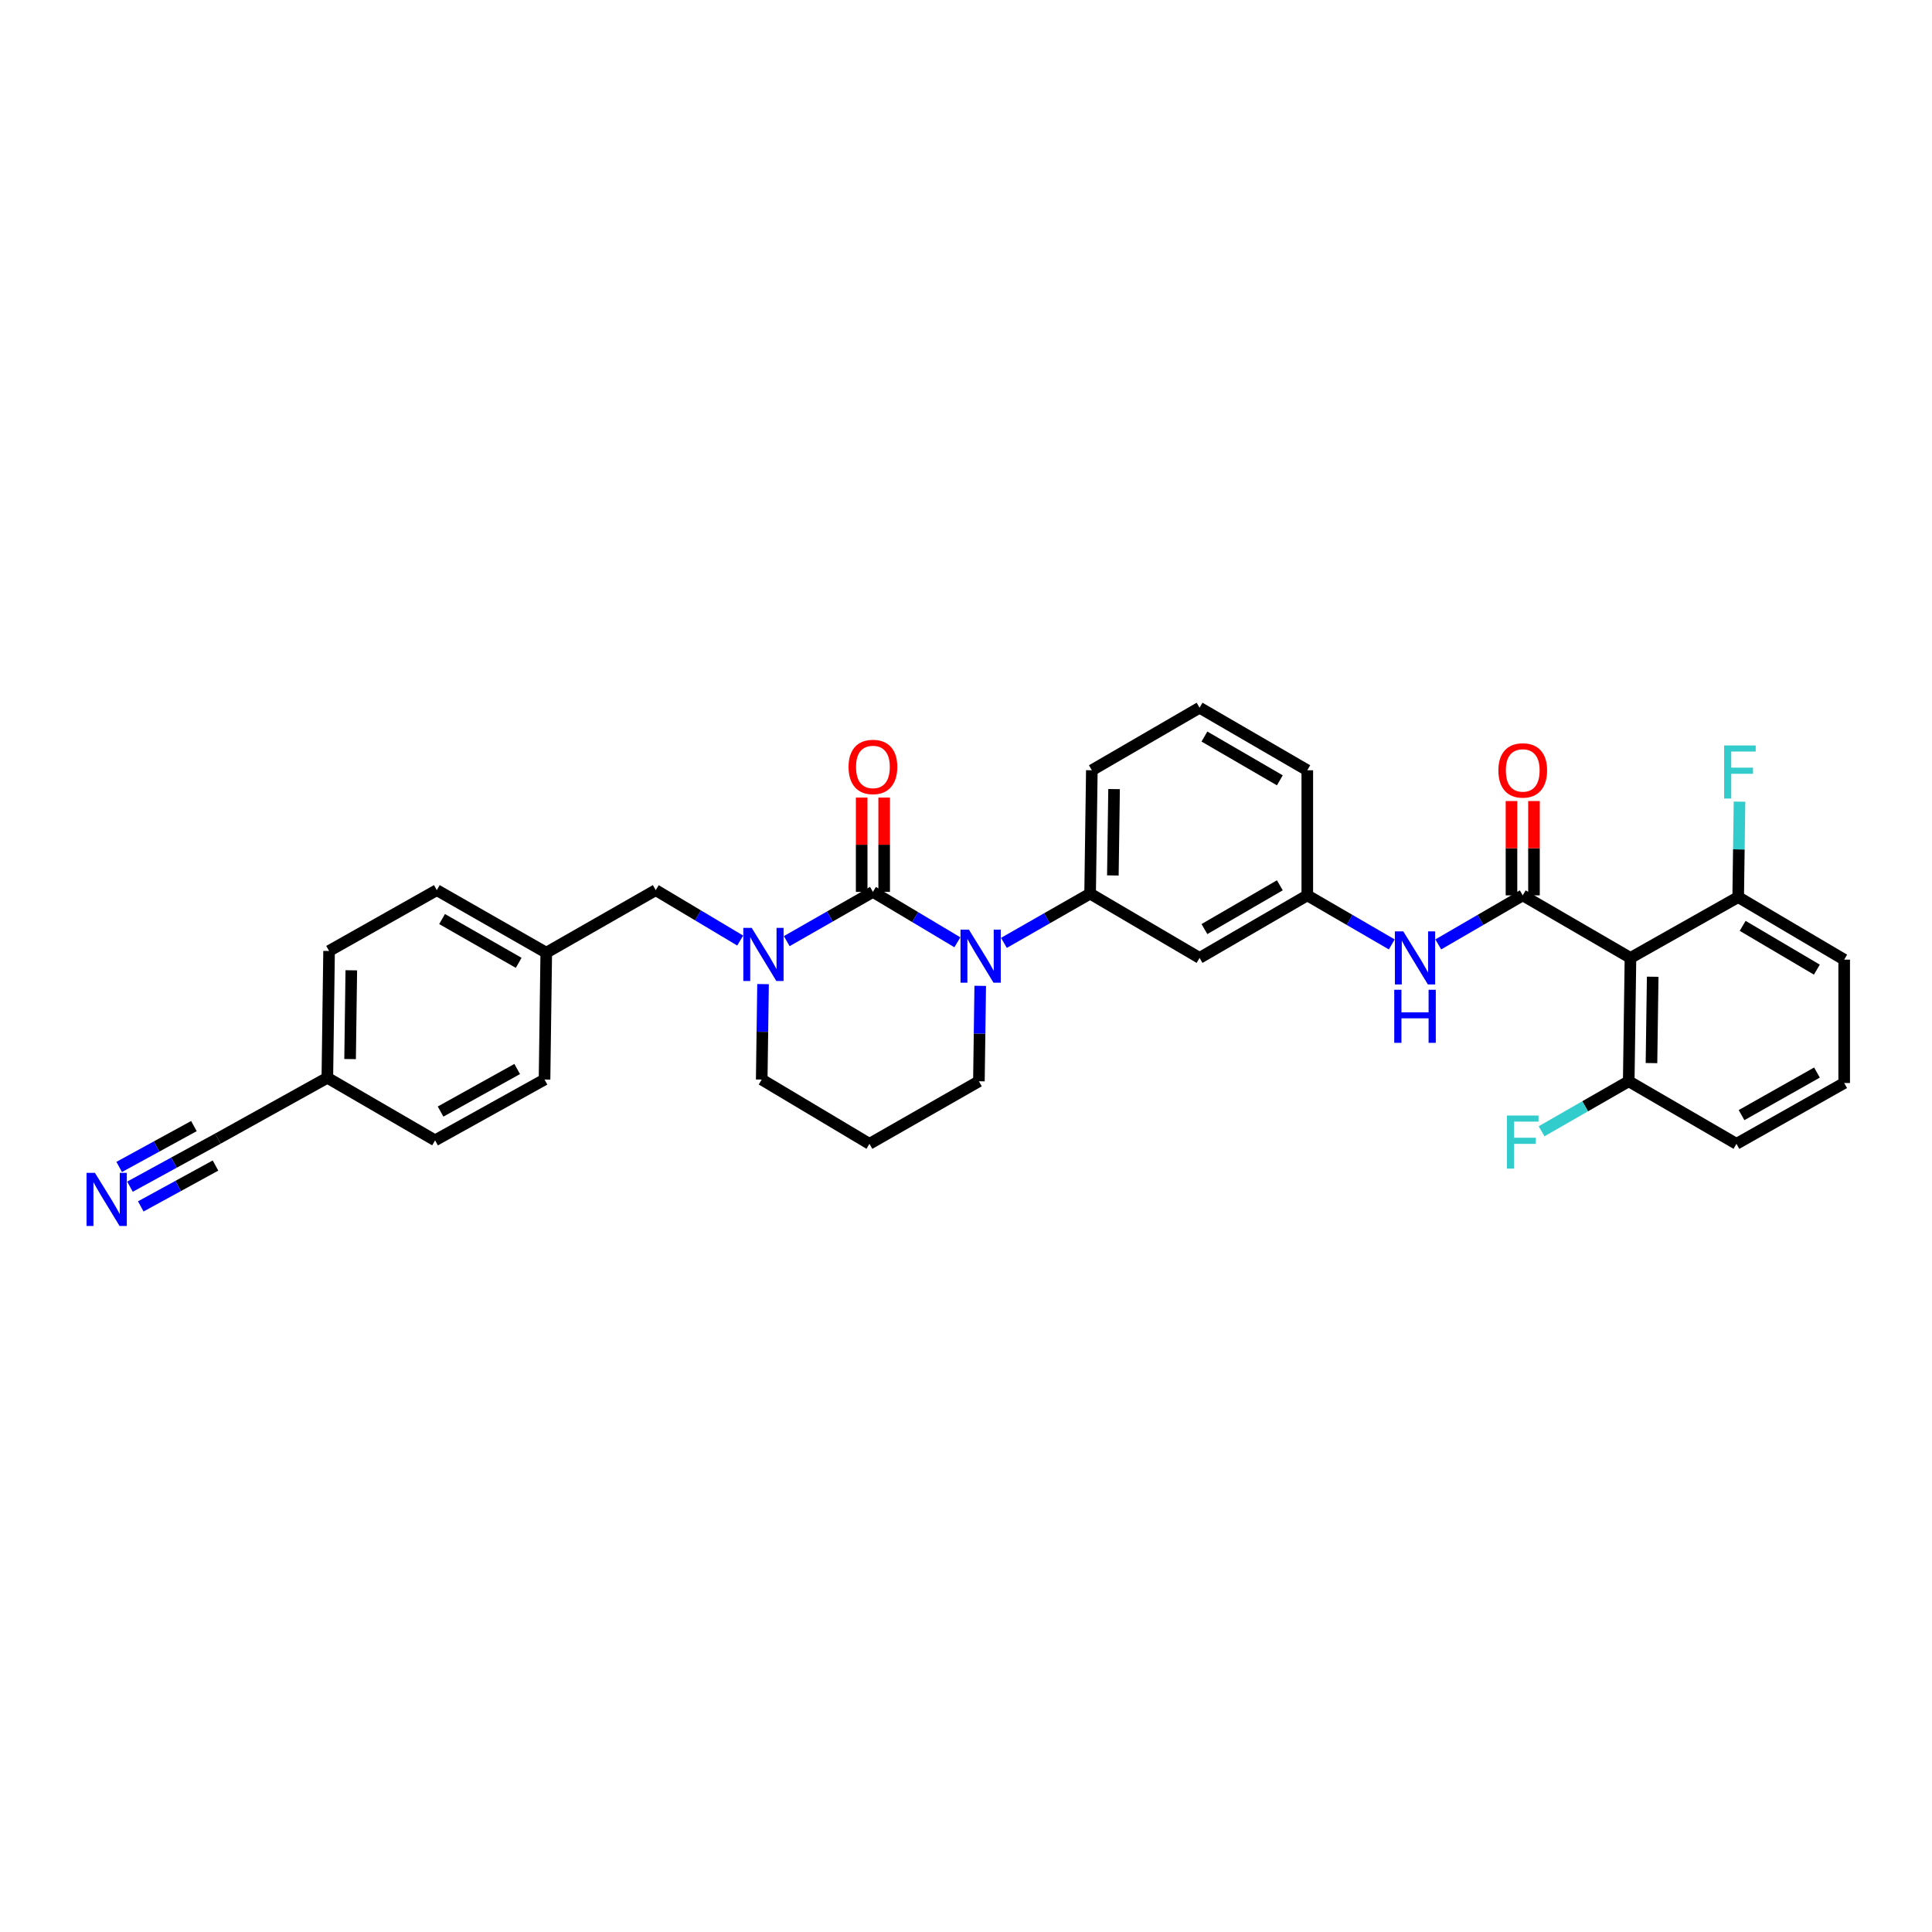 <?xml version='1.0' encoding='iso-8859-1'?>
<svg version='1.1' baseProfile='full'
              xmlns='http://www.w3.org/2000/svg'
                      xmlns:rdkit='http://www.rdkit.org/xml'
                      xmlns:xlink='http://www.w3.org/1999/xlink'
                  xml:space='preserve'
width='1000px' height='1000px' viewBox='0 0 1000 1000'>
<!-- END OF HEADER -->
<rect style='opacity:1.0;fill:#FFFFFF;stroke:none' width='1000' height='1000' x='0' y='0'> </rect>
<path class='bond-0' d='M 898.784,592.043 L 954.545,560.566' style='fill:none;fill-rule:evenodd;stroke:#000000;stroke-width:6px;stroke-linecap:butt;stroke-linejoin:miter;stroke-opacity:1' />
<path class='bond-0' d='M 901.425,577.184 L 940.459,555.15' style='fill:none;fill-rule:evenodd;stroke:#000000;stroke-width:6px;stroke-linecap:butt;stroke-linejoin:miter;stroke-opacity:1' />
<path class='bond-1' d='M 898.784,592.043 L 843.028,559.667' style='fill:none;fill-rule:evenodd;stroke:#000000;stroke-width:6px;stroke-linecap:butt;stroke-linejoin:miter;stroke-opacity:1' />
<path class='bond-2' d='M 744.441,488.829 L 766.303,476.134' style='fill:none;fill-rule:evenodd;stroke:#0000FF;stroke-width:6px;stroke-linecap:butt;stroke-linejoin:miter;stroke-opacity:1' />
<path class='bond-2' d='M 766.303,476.134 L 788.166,463.439' style='fill:none;fill-rule:evenodd;stroke:#000000;stroke-width:6px;stroke-linecap:butt;stroke-linejoin:miter;stroke-opacity:1' />
<path class='bond-3' d='M 720.379,488.829 L 698.517,476.134' style='fill:none;fill-rule:evenodd;stroke:#0000FF;stroke-width:6px;stroke-linecap:butt;stroke-linejoin:miter;stroke-opacity:1' />
<path class='bond-3' d='M 698.517,476.134 L 676.655,463.439' style='fill:none;fill-rule:evenodd;stroke:#000000;stroke-width:6px;stroke-linecap:butt;stroke-linejoin:miter;stroke-opacity:1' />
<path class='bond-4' d='M 793.986,463.439 L 793.986,439.032' style='fill:none;fill-rule:evenodd;stroke:#000000;stroke-width:6px;stroke-linecap:butt;stroke-linejoin:miter;stroke-opacity:1' />
<path class='bond-4' d='M 793.986,439.032 L 793.986,414.625' style='fill:none;fill-rule:evenodd;stroke:#FF0000;stroke-width:6px;stroke-linecap:butt;stroke-linejoin:miter;stroke-opacity:1' />
<path class='bond-4' d='M 782.345,463.439 L 782.345,439.032' style='fill:none;fill-rule:evenodd;stroke:#000000;stroke-width:6px;stroke-linecap:butt;stroke-linejoin:miter;stroke-opacity:1' />
<path class='bond-4' d='M 782.345,439.032 L 782.345,414.625' style='fill:none;fill-rule:evenodd;stroke:#FF0000;stroke-width:6px;stroke-linecap:butt;stroke-linejoin:miter;stroke-opacity:1' />
<path class='bond-5' d='M 788.166,463.439 L 843.927,495.815' style='fill:none;fill-rule:evenodd;stroke:#000000;stroke-width:6px;stroke-linecap:butt;stroke-linejoin:miter;stroke-opacity:1' />
<path class='bond-6' d='M 954.545,560.566 L 954.545,496.714' style='fill:none;fill-rule:evenodd;stroke:#000000;stroke-width:6px;stroke-linecap:butt;stroke-linejoin:miter;stroke-opacity:1' />
<path class='bond-7' d='M 451.823,461.641 L 429.518,474.386' style='fill:none;fill-rule:evenodd;stroke:#000000;stroke-width:6px;stroke-linecap:butt;stroke-linejoin:miter;stroke-opacity:1' />
<path class='bond-7' d='M 429.518,474.386 L 407.213,487.132' style='fill:none;fill-rule:evenodd;stroke:#0000FF;stroke-width:6px;stroke-linecap:butt;stroke-linejoin:miter;stroke-opacity:1' />
<path class='bond-8' d='M 451.823,461.641 L 473.679,474.685' style='fill:none;fill-rule:evenodd;stroke:#000000;stroke-width:6px;stroke-linecap:butt;stroke-linejoin:miter;stroke-opacity:1' />
<path class='bond-8' d='M 473.679,474.685 L 495.536,487.729' style='fill:none;fill-rule:evenodd;stroke:#0000FF;stroke-width:6px;stroke-linecap:butt;stroke-linejoin:miter;stroke-opacity:1' />
<path class='bond-9' d='M 457.643,461.641 L 457.643,437.234' style='fill:none;fill-rule:evenodd;stroke:#000000;stroke-width:6px;stroke-linecap:butt;stroke-linejoin:miter;stroke-opacity:1' />
<path class='bond-9' d='M 457.643,437.234 L 457.643,412.828' style='fill:none;fill-rule:evenodd;stroke:#FF0000;stroke-width:6px;stroke-linecap:butt;stroke-linejoin:miter;stroke-opacity:1' />
<path class='bond-9' d='M 446.002,461.641 L 446.002,437.234' style='fill:none;fill-rule:evenodd;stroke:#000000;stroke-width:6px;stroke-linecap:butt;stroke-linejoin:miter;stroke-opacity:1' />
<path class='bond-9' d='M 446.002,437.234 L 446.002,412.828' style='fill:none;fill-rule:evenodd;stroke:#FF0000;stroke-width:6px;stroke-linecap:butt;stroke-linejoin:miter;stroke-opacity:1' />
<path class='bond-10' d='M 394.949,509.373 L 394.606,534.071' style='fill:none;fill-rule:evenodd;stroke:#0000FF;stroke-width:6px;stroke-linecap:butt;stroke-linejoin:miter;stroke-opacity:1' />
<path class='bond-10' d='M 394.606,534.071 L 394.263,558.769' style='fill:none;fill-rule:evenodd;stroke:#000000;stroke-width:6px;stroke-linecap:butt;stroke-linejoin:miter;stroke-opacity:1' />
<path class='bond-11' d='M 383.12,486.829 L 361.263,473.782' style='fill:none;fill-rule:evenodd;stroke:#0000FF;stroke-width:6px;stroke-linecap:butt;stroke-linejoin:miter;stroke-opacity:1' />
<path class='bond-11' d='M 361.263,473.782 L 339.407,460.736' style='fill:none;fill-rule:evenodd;stroke:#000000;stroke-width:6px;stroke-linecap:butt;stroke-linejoin:miter;stroke-opacity:1' />
<path class='bond-12' d='M 394.263,558.769 L 450.025,592.043' style='fill:none;fill-rule:evenodd;stroke:#000000;stroke-width:6px;stroke-linecap:butt;stroke-linejoin:miter;stroke-opacity:1' />
<path class='bond-13' d='M 450.025,592.043 L 506.679,559.667' style='fill:none;fill-rule:evenodd;stroke:#000000;stroke-width:6px;stroke-linecap:butt;stroke-linejoin:miter;stroke-opacity:1' />
<path class='bond-14' d='M 506.679,559.667 L 507.022,534.97' style='fill:none;fill-rule:evenodd;stroke:#000000;stroke-width:6px;stroke-linecap:butt;stroke-linejoin:miter;stroke-opacity:1' />
<path class='bond-14' d='M 507.022,534.97 L 507.365,510.272' style='fill:none;fill-rule:evenodd;stroke:#0000FF;stroke-width:6px;stroke-linecap:butt;stroke-linejoin:miter;stroke-opacity:1' />
<path class='bond-15' d='M 519.629,488.03 L 541.934,475.285' style='fill:none;fill-rule:evenodd;stroke:#0000FF;stroke-width:6px;stroke-linecap:butt;stroke-linejoin:miter;stroke-opacity:1' />
<path class='bond-15' d='M 541.934,475.285 L 564.239,462.54' style='fill:none;fill-rule:evenodd;stroke:#000000;stroke-width:6px;stroke-linecap:butt;stroke-linejoin:miter;stroke-opacity:1' />
<path class='bond-16' d='M 170.33,492.213 L 169.431,557.863' style='fill:none;fill-rule:evenodd;stroke:#000000;stroke-width:6px;stroke-linecap:butt;stroke-linejoin:miter;stroke-opacity:1' />
<path class='bond-16' d='M 181.835,502.22 L 181.206,548.175' style='fill:none;fill-rule:evenodd;stroke:#000000;stroke-width:6px;stroke-linecap:butt;stroke-linejoin:miter;stroke-opacity:1' />
<path class='bond-17' d='M 170.33,492.213 L 226.092,460.736' style='fill:none;fill-rule:evenodd;stroke:#000000;stroke-width:6px;stroke-linecap:butt;stroke-linejoin:miter;stroke-opacity:1' />
<path class='bond-18' d='M 169.431,557.863 L 225.193,590.239' style='fill:none;fill-rule:evenodd;stroke:#000000;stroke-width:6px;stroke-linecap:butt;stroke-linejoin:miter;stroke-opacity:1' />
<path class='bond-19' d='M 169.431,557.863 L 112.777,589.34' style='fill:none;fill-rule:evenodd;stroke:#000000;stroke-width:6px;stroke-linecap:butt;stroke-linejoin:miter;stroke-opacity:1' />
<path class='bond-20' d='M 676.655,398.688 L 620.893,366.312' style='fill:none;fill-rule:evenodd;stroke:#000000;stroke-width:6px;stroke-linecap:butt;stroke-linejoin:miter;stroke-opacity:1' />
<path class='bond-20' d='M 662.445,403.899 L 623.412,381.236' style='fill:none;fill-rule:evenodd;stroke:#000000;stroke-width:6px;stroke-linecap:butt;stroke-linejoin:miter;stroke-opacity:1' />
<path class='bond-21' d='M 676.655,398.688 L 676.655,463.439' style='fill:none;fill-rule:evenodd;stroke:#000000;stroke-width:6px;stroke-linecap:butt;stroke-linejoin:miter;stroke-opacity:1' />
<path class='bond-22' d='M 620.893,366.312 L 565.138,398.688' style='fill:none;fill-rule:evenodd;stroke:#000000;stroke-width:6px;stroke-linecap:butt;stroke-linejoin:miter;stroke-opacity:1' />
<path class='bond-23' d='M 565.138,398.688 L 564.239,462.54' style='fill:none;fill-rule:evenodd;stroke:#000000;stroke-width:6px;stroke-linecap:butt;stroke-linejoin:miter;stroke-opacity:1' />
<path class='bond-23' d='M 576.643,408.43 L 576.014,453.126' style='fill:none;fill-rule:evenodd;stroke:#000000;stroke-width:6px;stroke-linecap:butt;stroke-linejoin:miter;stroke-opacity:1' />
<path class='bond-24' d='M 564.239,462.54 L 620.893,495.815' style='fill:none;fill-rule:evenodd;stroke:#000000;stroke-width:6px;stroke-linecap:butt;stroke-linejoin:miter;stroke-opacity:1' />
<path class='bond-25' d='M 620.893,495.815 L 676.655,463.439' style='fill:none;fill-rule:evenodd;stroke:#000000;stroke-width:6px;stroke-linecap:butt;stroke-linejoin:miter;stroke-opacity:1' />
<path class='bond-25' d='M 623.412,480.891 L 662.445,458.228' style='fill:none;fill-rule:evenodd;stroke:#000000;stroke-width:6px;stroke-linecap:butt;stroke-linejoin:miter;stroke-opacity:1' />
<path class='bond-26' d='M 225.193,590.239 L 281.847,558.769' style='fill:none;fill-rule:evenodd;stroke:#000000;stroke-width:6px;stroke-linecap:butt;stroke-linejoin:miter;stroke-opacity:1' />
<path class='bond-26' d='M 228.038,575.342 L 267.696,553.312' style='fill:none;fill-rule:evenodd;stroke:#000000;stroke-width:6px;stroke-linecap:butt;stroke-linejoin:miter;stroke-opacity:1' />
<path class='bond-27' d='M 281.847,558.769 L 282.746,493.112' style='fill:none;fill-rule:evenodd;stroke:#000000;stroke-width:6px;stroke-linecap:butt;stroke-linejoin:miter;stroke-opacity:1' />
<path class='bond-28' d='M 282.746,493.112 L 226.092,460.736' style='fill:none;fill-rule:evenodd;stroke:#000000;stroke-width:6px;stroke-linecap:butt;stroke-linejoin:miter;stroke-opacity:1' />
<path class='bond-28' d='M 268.472,498.363 L 228.814,475.7' style='fill:none;fill-rule:evenodd;stroke:#000000;stroke-width:6px;stroke-linecap:butt;stroke-linejoin:miter;stroke-opacity:1' />
<path class='bond-29' d='M 282.746,493.112 L 339.407,460.736' style='fill:none;fill-rule:evenodd;stroke:#000000;stroke-width:6px;stroke-linecap:butt;stroke-linejoin:miter;stroke-opacity:1' />
<path class='bond-30' d='M 112.777,589.34 L 90.026,601.781' style='fill:none;fill-rule:evenodd;stroke:#000000;stroke-width:6px;stroke-linecap:butt;stroke-linejoin:miter;stroke-opacity:1' />
<path class='bond-30' d='M 90.026,601.781 L 67.276,614.222' style='fill:none;fill-rule:evenodd;stroke:#0000FF;stroke-width:6px;stroke-linecap:butt;stroke-linejoin:miter;stroke-opacity:1' />
<path class='bond-30' d='M 100.366,582.858 L 81.028,593.433' style='fill:none;fill-rule:evenodd;stroke:#000000;stroke-width:6px;stroke-linecap:butt;stroke-linejoin:miter;stroke-opacity:1' />
<path class='bond-30' d='M 81.028,593.433 L 61.691,604.008' style='fill:none;fill-rule:evenodd;stroke:#0000FF;stroke-width:6px;stroke-linecap:butt;stroke-linejoin:miter;stroke-opacity:1' />
<path class='bond-30' d='M 111.537,603.286 L 92.199,613.861' style='fill:none;fill-rule:evenodd;stroke:#000000;stroke-width:6px;stroke-linecap:butt;stroke-linejoin:miter;stroke-opacity:1' />
<path class='bond-30' d='M 92.199,613.861 L 72.862,624.436' style='fill:none;fill-rule:evenodd;stroke:#0000FF;stroke-width:6px;stroke-linecap:butt;stroke-linejoin:miter;stroke-opacity:1' />
<path class='bond-31' d='M 954.545,496.714 L 899.683,464.338' style='fill:none;fill-rule:evenodd;stroke:#000000;stroke-width:6px;stroke-linecap:butt;stroke-linejoin:miter;stroke-opacity:1' />
<path class='bond-31' d='M 940.4,501.883 L 901.996,479.22' style='fill:none;fill-rule:evenodd;stroke:#000000;stroke-width:6px;stroke-linecap:butt;stroke-linejoin:miter;stroke-opacity:1' />
<path class='bond-32' d='M 899.683,464.338 L 843.927,495.815' style='fill:none;fill-rule:evenodd;stroke:#000000;stroke-width:6px;stroke-linecap:butt;stroke-linejoin:miter;stroke-opacity:1' />
<path class='bond-33' d='M 899.683,464.338 L 900.026,439.64' style='fill:none;fill-rule:evenodd;stroke:#000000;stroke-width:6px;stroke-linecap:butt;stroke-linejoin:miter;stroke-opacity:1' />
<path class='bond-33' d='M 900.026,439.64 L 900.368,414.942' style='fill:none;fill-rule:evenodd;stroke:#33CCCC;stroke-width:6px;stroke-linecap:butt;stroke-linejoin:miter;stroke-opacity:1' />
<path class='bond-34' d='M 843.927,495.815 L 843.028,559.667' style='fill:none;fill-rule:evenodd;stroke:#000000;stroke-width:6px;stroke-linecap:butt;stroke-linejoin:miter;stroke-opacity:1' />
<path class='bond-34' d='M 855.433,505.557 L 854.803,550.253' style='fill:none;fill-rule:evenodd;stroke:#000000;stroke-width:6px;stroke-linecap:butt;stroke-linejoin:miter;stroke-opacity:1' />
<path class='bond-35' d='M 843.028,559.667 L 820.472,572.606' style='fill:none;fill-rule:evenodd;stroke:#000000;stroke-width:6px;stroke-linecap:butt;stroke-linejoin:miter;stroke-opacity:1' />
<path class='bond-35' d='M 820.472,572.606 L 797.915,585.545' style='fill:none;fill-rule:evenodd;stroke:#33CCCC;stroke-width:6px;stroke-linecap:butt;stroke-linejoin:miter;stroke-opacity:1' />
<path  class='atom-1' d='M 726.337 482.078
L 735.34 496.63
Q 736.232 498.066, 737.668 500.666
Q 739.104 503.265, 739.182 503.421
L 739.182 482.078
L 742.829 482.078
L 742.829 509.552
L 739.065 509.552
L 729.403 493.642
Q 728.278 491.779, 727.075 489.645
Q 725.911 487.511, 725.561 486.851
L 725.561 509.552
L 721.991 509.552
L 721.991 482.078
L 726.337 482.078
' fill='#0000FF'/>
<path  class='atom-1' d='M 721.661 512.299
L 725.387 512.299
L 725.387 523.979
L 739.434 523.979
L 739.434 512.299
L 743.159 512.299
L 743.159 539.773
L 739.434 539.773
L 739.434 527.084
L 725.387 527.084
L 725.387 539.773
L 721.661 539.773
L 721.661 512.299
' fill='#0000FF'/>
<path  class='atom-3' d='M 775.554 398.765
Q 775.554 392.169, 778.814 388.482
Q 782.073 384.796, 788.166 384.796
Q 794.258 384.796, 797.517 388.482
Q 800.777 392.169, 800.777 398.765
Q 800.777 405.44, 797.479 409.243
Q 794.18 413.007, 788.166 413.007
Q 782.112 413.007, 778.814 409.243
Q 775.554 405.479, 775.554 398.765
M 788.166 409.902
Q 792.356 409.902, 794.607 407.108
Q 796.897 404.276, 796.897 398.765
Q 796.897 393.372, 794.607 390.655
Q 792.356 387.9, 788.166 387.9
Q 783.975 387.9, 781.685 390.617
Q 779.435 393.333, 779.435 398.765
Q 779.435 404.314, 781.685 407.108
Q 783.975 409.902, 788.166 409.902
' fill='#FF0000'/>
<path  class='atom-6' d='M 389.089 480.28
L 398.092 494.832
Q 398.984 496.268, 400.42 498.868
Q 401.856 501.468, 401.933 501.623
L 401.933 480.28
L 405.581 480.28
L 405.581 507.754
L 401.817 507.754
L 392.155 491.844
Q 391.029 489.981, 389.827 487.847
Q 388.662 485.713, 388.313 485.053
L 388.313 507.754
L 384.743 507.754
L 384.743 480.28
L 389.089 480.28
' fill='#0000FF'/>
<path  class='atom-10' d='M 501.505 481.179
L 510.508 495.731
Q 511.4 497.167, 512.836 499.767
Q 514.272 502.366, 514.35 502.522
L 514.35 481.179
L 517.997 481.179
L 517.997 508.653
L 514.233 508.653
L 504.571 492.743
Q 503.446 490.88, 502.243 488.746
Q 501.078 486.612, 500.729 485.952
L 500.729 508.653
L 497.159 508.653
L 497.159 481.179
L 501.505 481.179
' fill='#0000FF'/>
<path  class='atom-12' d='M 439.211 396.968
Q 439.211 390.371, 442.471 386.684
Q 445.731 382.998, 451.823 382.998
Q 457.915 382.998, 461.175 386.684
Q 464.434 390.371, 464.434 396.968
Q 464.434 403.642, 461.136 407.445
Q 457.838 411.209, 451.823 411.209
Q 445.769 411.209, 442.471 407.445
Q 439.211 403.681, 439.211 396.968
M 451.823 408.104
Q 456.014 408.104, 458.264 405.31
Q 460.554 402.478, 460.554 396.968
Q 460.554 391.574, 458.264 388.857
Q 456.014 386.102, 451.823 386.102
Q 447.632 386.102, 445.343 388.819
Q 443.092 391.535, 443.092 396.968
Q 443.092 402.517, 445.343 405.31
Q 447.632 408.104, 451.823 408.104
' fill='#FF0000'/>
<path  class='atom-26' d='M 49.144 607.08
L 58.147 621.631
Q 59.039 623.067, 60.475 625.667
Q 61.911 628.267, 61.988 628.422
L 61.988 607.08
L 65.636 607.08
L 65.636 634.553
L 61.872 634.553
L 52.21 618.644
Q 51.084 616.781, 49.882 614.647
Q 48.717 612.512, 48.368 611.853
L 48.368 634.553
L 44.798 634.553
L 44.798 607.08
L 49.144 607.08
' fill='#0000FF'/>
<path  class='atom-31' d='M 779.997 577.401
L 796.334 577.401
L 796.334 580.544
L 783.684 580.544
L 783.684 588.887
L 794.937 588.887
L 794.937 592.069
L 783.684 592.069
L 783.684 604.874
L 779.997 604.874
L 779.997 577.401
' fill='#33CCCC'/>
<path  class='atom-32' d='M 892.413 385.85
L 908.75 385.85
L 908.75 388.993
L 896.1 388.993
L 896.1 397.336
L 907.353 397.336
L 907.353 400.518
L 896.1 400.518
L 896.1 413.324
L 892.413 413.324
L 892.413 385.85
' fill='#33CCCC'/>
</svg>
